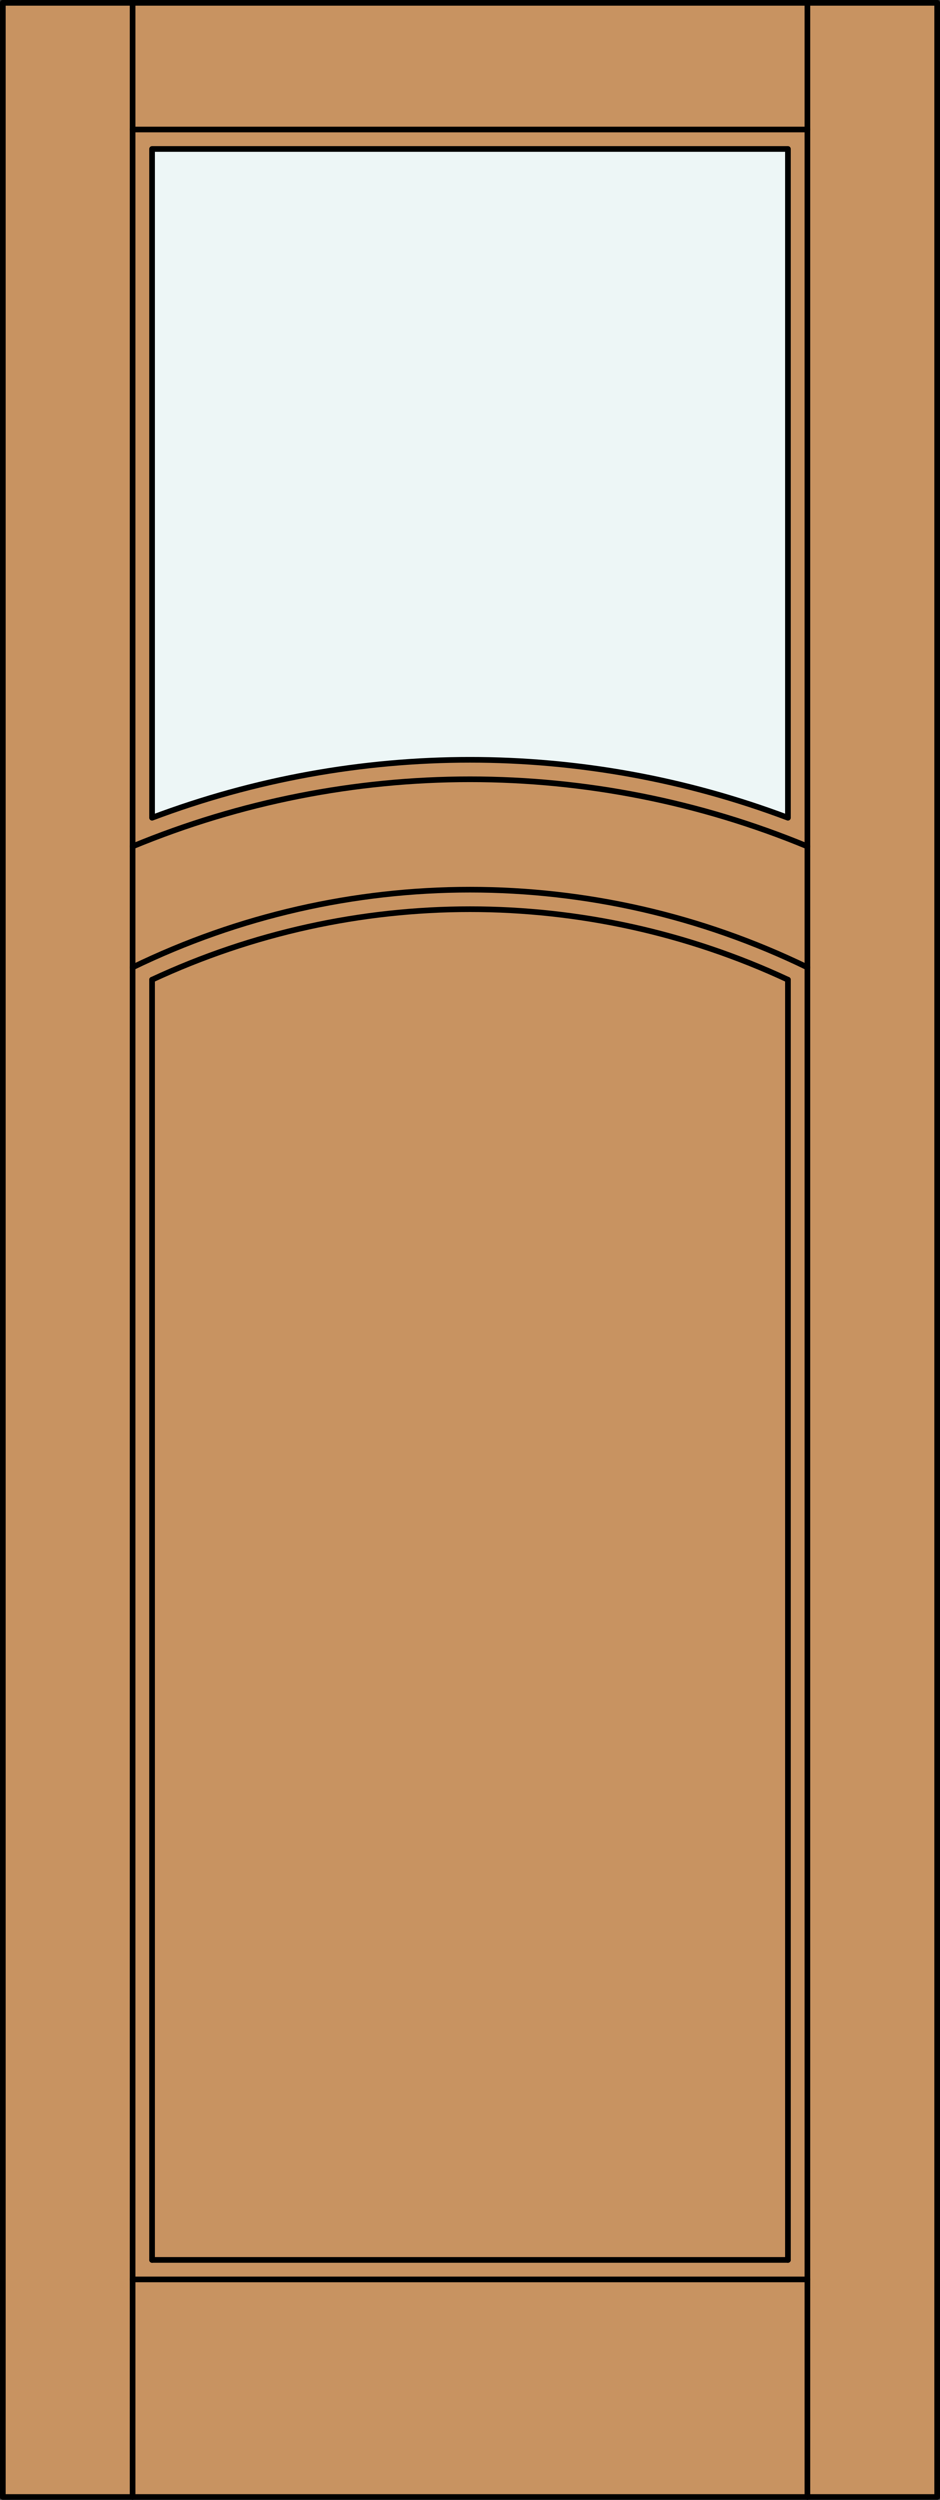 <?xml version="1.0" encoding="iso-8859-1"?>
<!-- Generator: Adobe Illustrator 20.0.0, SVG Export Plug-In . SVG Version: 6.00 Build 0)  -->
<svg version="1.1" id="Layer_1" xmlns="http://www.w3.org/2000/svg" xmlns:xlink="http://www.w3.org/1999/xlink" x="0px" y="0px"
	 viewBox="0 0 83.012 220.532" style="enable-background:new 0 0 83.012 220.532;" xml:space="preserve">
<rect x="0" y="0" width="83.012" height="220.532" fill="#333333" stroke="none"/>
<style type="text/css">
	.st0{fill:#C89361;}
	.st1{fill:#EDF6F6;}
	.st2{fill:none;stroke:#000000;stroke-width:0.5;stroke-linecap:round;stroke-linejoin:round;}
</style>
<title>SQ-0101-D027</title>
<rect x="0.25" y="0.25" class="st0" width="82.512" height="220.032"/>
<path class="st1" d="M39.214,67.062c-8.817,0.254-17.531,1.97-25.785,5.08V13.142h56.154v58.999
	C59.887,68.489,49.571,66.764,39.214,67.062z"/>
<rect x="0.25" y="0.25" class="st2" width="82.512" height="220.032"/>
<path class="st2" d="M71.302,85.34c-18.813-9.139-40.779-9.139-59.592,0"/>
<line class="st2" x1="11.71" y1="220.282" x2="11.71" y2="0.25"/>
<line class="st2" x1="71.302" y1="220.282" x2="71.302" y2="0.25"/>
<path class="st2" d="M71.302,74.668c-19.08-7.895-40.512-7.895-59.592,0"/>
<line class="st2" x1="11.71" y1="201.087" x2="71.302" y2="201.087"/>
<line class="st2" x1="13.429" y1="199.367" x2="69.583" y2="199.367"/>
<path class="st2" d="M69.583,86.429c-17.799-8.295-38.355-8.295-56.154,0"/>
<line class="st2" x1="13.429" y1="86.429" x2="13.429" y2="199.367"/>
<line class="st2" x1="11.71" y1="11.426" x2="71.302" y2="11.426"/>
<line class="st2" x1="69.583" y1="86.429" x2="69.583" y2="199.367"/>
<path class="st2" d="M69.583,13.142v58.999c-18.097-6.817-38.057-6.817-56.154,0V13.142H69.583z"/>
</svg>
